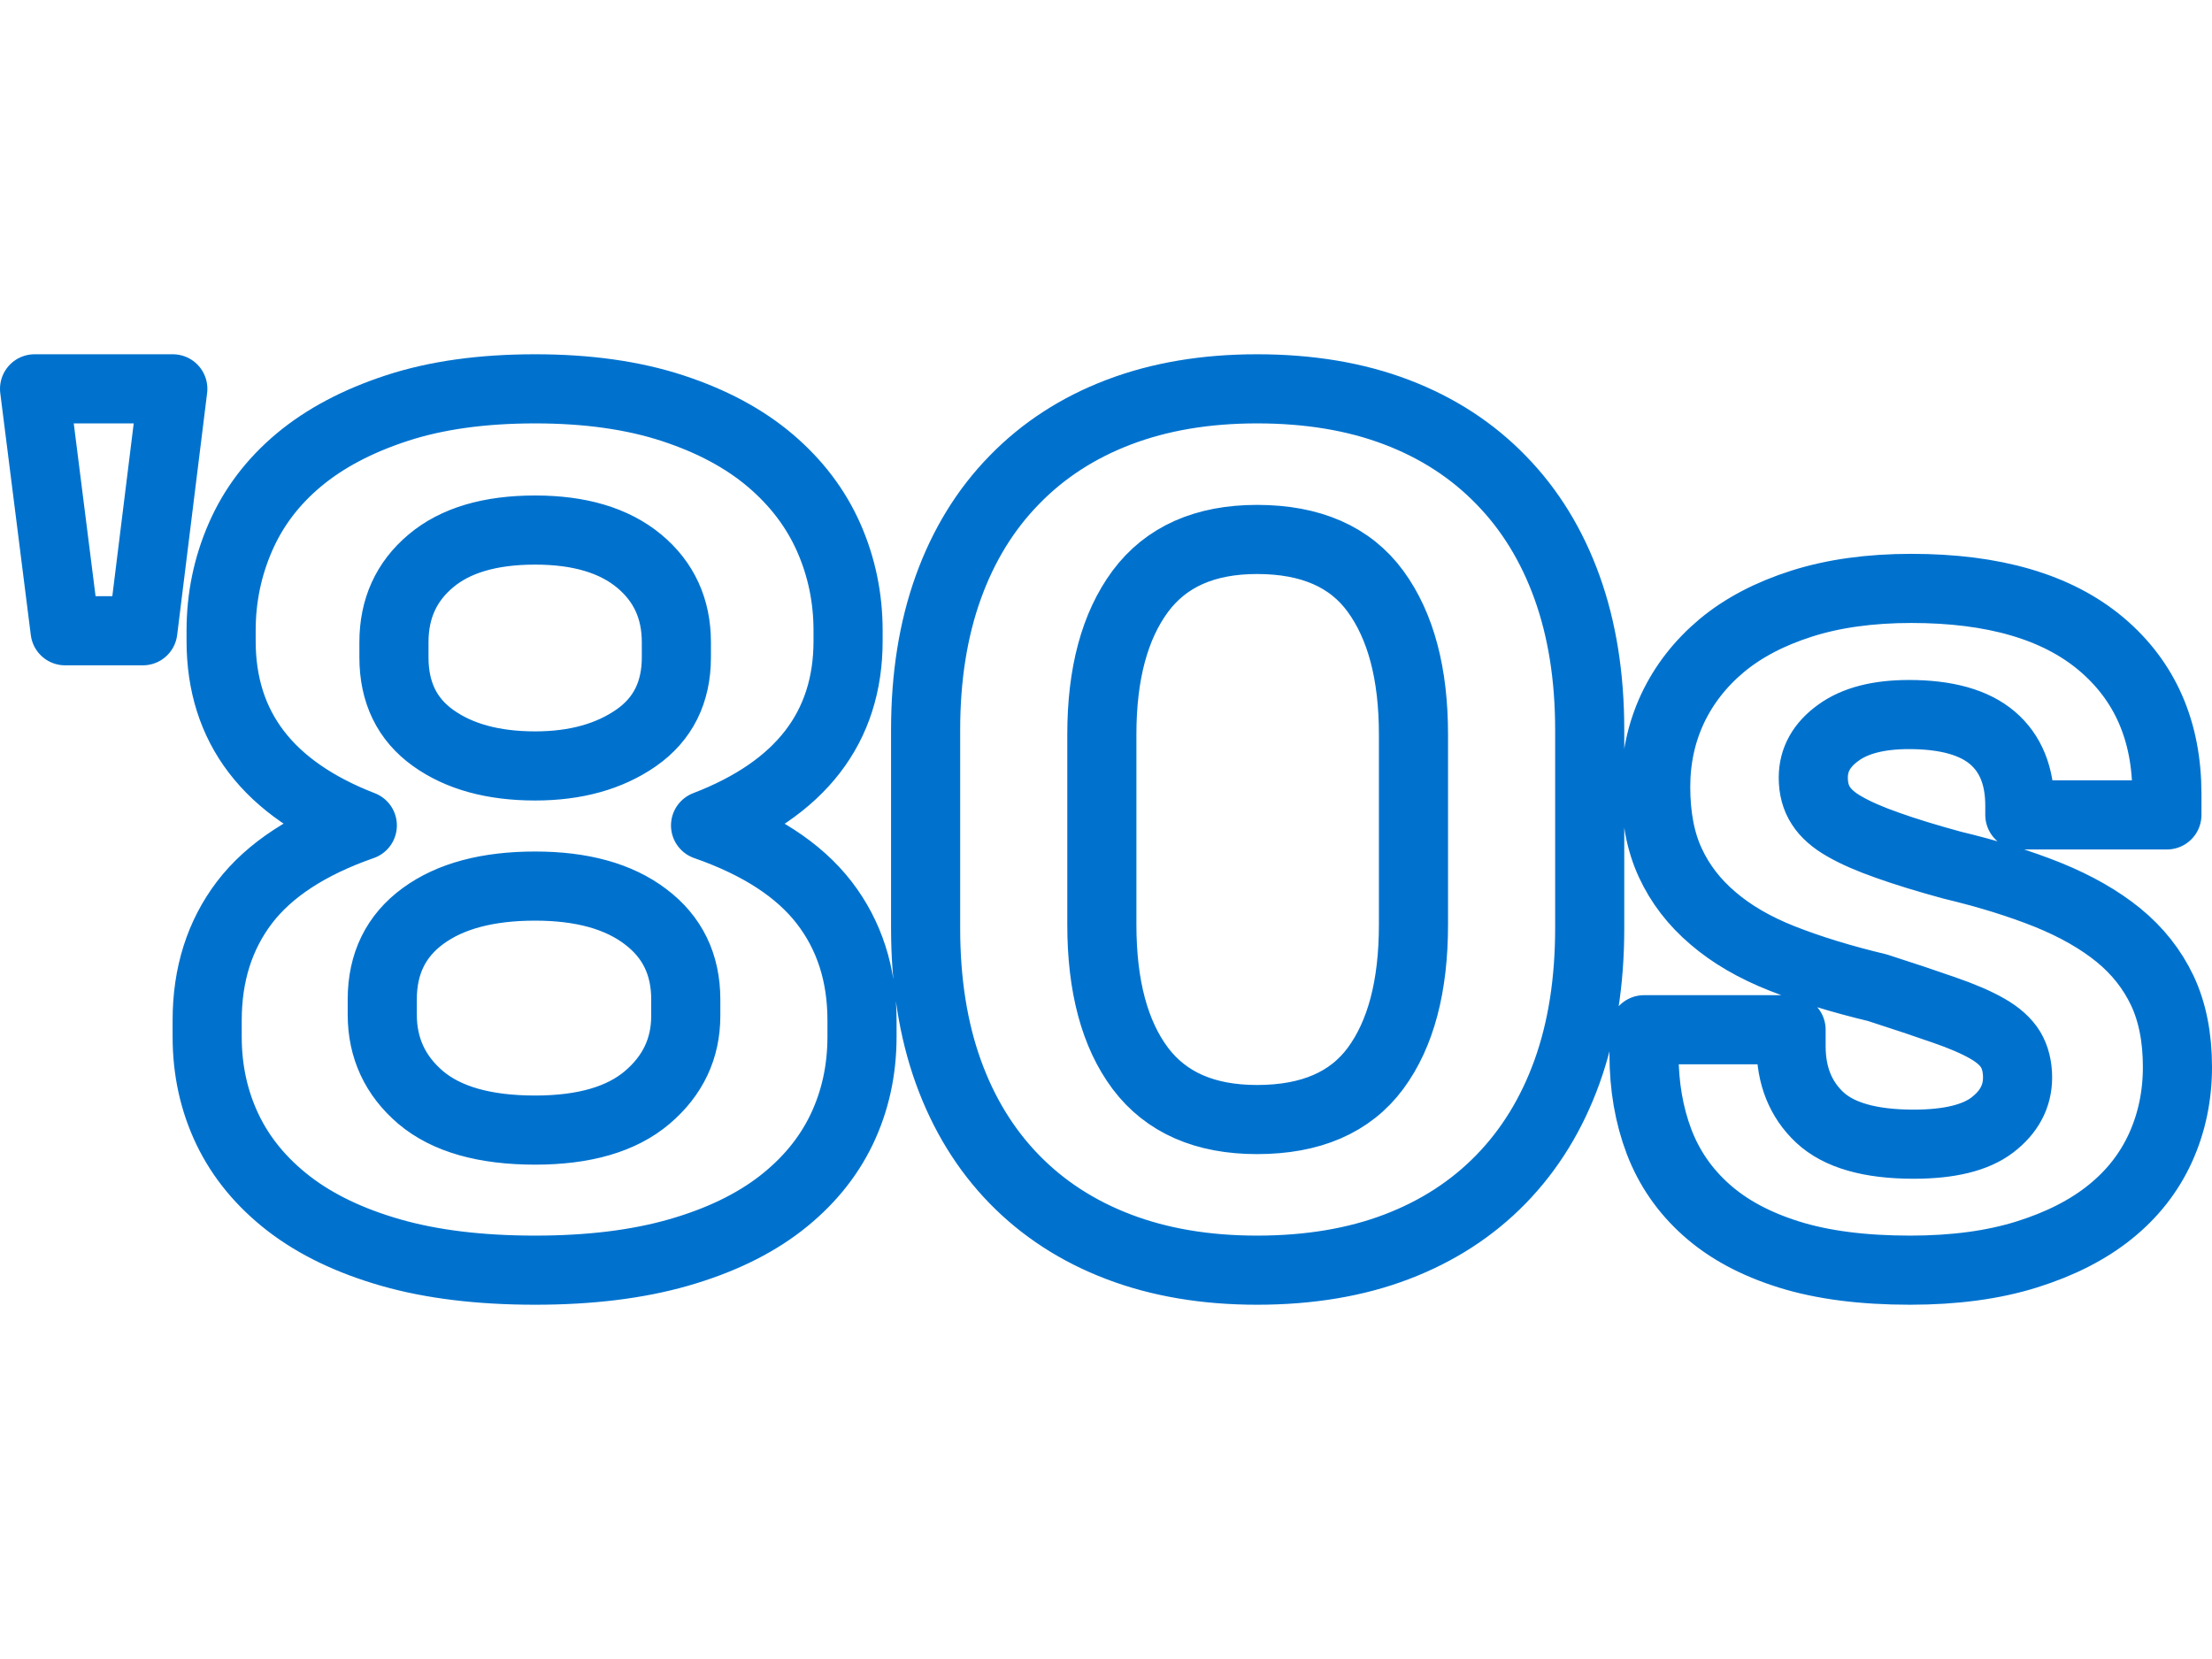 <?xml version="1.0" encoding="utf-8"?>
<svg viewBox="0 0 128 96" width="128px" height="96px" xmlns="http://www.w3.org/2000/svg">
  <path d="M 30.968 22.5 C 33.982 22.5 36.628 22.872 38.905 23.616 C 41.181 24.36 43.073 25.374 44.581 26.656 C 46.087 27.939 47.213 29.424 47.958 31.113 C 48.702 32.801 49.075 34.593 49.075 36.488 L 49.075 37.089 C 49.075 42.092 46.326 45.652 40.828 47.765 C 43.936 48.847 46.223 50.333 47.686 52.222 C 49.15 54.117 49.881 56.39 49.881 59.043 L 49.881 59.99 C 49.881 61.929 49.487 63.721 48.699 65.366 C 47.911 67.005 46.729 68.434 45.153 69.653 C 43.577 70.867 41.607 71.811 39.242 72.487 C 36.878 73.162 34.12 73.5 30.968 73.5 C 27.771 73.5 24.991 73.162 22.627 72.487 C 20.263 71.811 18.293 70.867 16.716 69.653 C 15.14 68.434 13.958 67.005 13.17 65.366 C 12.382 63.721 11.988 61.929 11.988 59.99 L 11.988 59.043 C 11.988 56.39 12.707 54.117 14.146 52.222 C 15.591 50.333 17.864 48.847 20.966 47.765 C 15.518 45.652 12.795 42.092 12.795 37.089 L 12.795 36.488 C 12.795 34.593 13.166 32.792 13.911 31.084 C 14.655 29.37 15.781 27.882 17.289 26.619 C 18.796 25.361 20.688 24.36 22.965 23.616 C 25.235 22.872 27.903 22.5 30.968 22.5 Z M 30.968 30.672 C 28.353 30.672 26.339 31.269 24.926 32.464 C 23.505 33.658 22.796 35.225 22.796 37.164 L 22.796 38.036 C 22.796 40.063 23.549 41.618 25.057 42.699 C 26.564 43.781 28.534 44.322 30.968 44.322 C 33.306 44.322 35.255 43.781 36.813 42.699 C 38.363 41.618 39.139 40.063 39.139 38.036 L 39.139 37.164 C 39.139 35.225 38.42 33.658 36.981 32.464 C 35.537 31.269 33.532 30.672 30.968 30.672 Z M 30.968 65.394 C 33.807 65.394 35.968 64.765 37.45 63.508 C 38.938 62.245 39.683 60.668 39.683 58.78 L 39.683 57.832 C 39.683 55.806 38.905 54.208 37.347 53.038 C 35.796 51.863 33.67 51.274 30.968 51.274 C 28.222 51.274 26.061 51.849 24.485 53.001 C 22.909 54.152 22.12 55.762 22.12 57.832 L 22.12 58.705 C 22.12 60.644 22.862 62.245 24.344 63.508 C 25.832 64.765 28.04 65.394 30.968 65.394 Z M 72.739 22.5 C 75.76 22.5 78.452 22.95 80.816 23.851 C 83.181 24.752 85.195 26.059 86.858 27.773 C 88.528 29.48 89.801 31.551 90.677 33.983 C 91.553 36.416 91.99 39.165 91.99 42.23 L 91.99 53.714 C 91.99 56.816 91.553 59.584 90.677 62.017 C 89.801 64.449 88.528 66.523 86.858 68.237 C 85.195 69.944 83.181 71.248 80.816 72.149 C 78.452 73.05 75.76 73.5 72.739 73.5 C 69.768 73.5 67.1 73.05 64.736 72.149 C 62.372 71.248 60.358 69.944 58.694 68.237 C 57.024 66.523 55.752 64.449 54.875 62.017 C 54 59.584 53.562 56.816 53.562 53.714 L 53.562 42.23 C 53.562 39.165 54 36.416 54.875 33.983 C 55.752 31.551 57.024 29.48 58.694 27.773 C 60.358 26.059 62.372 24.752 64.736 23.851 C 67.1 22.95 69.768 22.5 72.739 22.5 Z M 72.739 31.216 C 69.724 31.216 67.473 32.217 65.984 34.218 C 64.501 36.226 63.76 38.984 63.76 42.493 L 63.76 53.507 C 63.76 57.066 64.501 59.837 65.984 61.82 C 67.473 63.796 69.724 64.784 72.739 64.784 C 75.848 64.784 78.133 63.796 79.597 61.82 C 81.06 59.837 81.792 57.066 81.792 53.507 L 81.792 42.493 C 81.792 38.984 81.06 36.226 79.597 34.218 C 78.133 32.217 75.848 31.216 72.739 31.216 Z M 110.604 34.049 C 115.376 34.049 119.035 35.119 121.581 37.258 C 124.12 39.397 125.39 42.293 125.39 45.945 L 125.39 47.156 L 116.88 47.156 L 116.88 46.621 C 116.88 44.907 116.351 43.6 115.295 42.699 C 114.238 41.799 112.627 41.348 110.463 41.348 C 108.705 41.348 107.345 41.698 106.382 42.399 C 105.412 43.093 104.928 43.959 104.928 44.998 C 104.928 45.629 105.074 46.171 105.369 46.621 C 105.656 47.071 106.116 47.475 106.748 47.831 C 107.379 48.194 108.202 48.554 109.215 48.91 C 110.229 49.273 111.479 49.658 112.968 50.064 C 115.038 50.558 116.883 51.131 118.504 51.781 C 120.123 52.438 121.487 53.216 122.594 54.117 C 123.695 55.018 124.539 56.087 125.127 57.326 C 125.709 58.564 126 60.037 126 61.744 C 126 63.414 125.674 64.969 125.024 66.407 C 124.367 67.852 123.397 69.091 122.116 70.123 C 120.833 71.161 119.222 71.983 117.284 72.59 C 115.351 73.197 113.1 73.5 110.529 73.5 C 107.783 73.5 105.444 73.197 103.511 72.59 C 101.572 71.983 99.984 71.126 98.745 70.019 C 97.507 68.919 96.593 67.602 96.006 66.07 C 95.424 64.537 95.133 62.849 95.133 61.003 L 95.133 59.587 L 103.643 59.587 L 103.643 60.534 C 103.643 62.242 104.192 63.614 105.294 64.653 C 106.401 65.691 108.214 66.21 110.735 66.21 C 112.805 66.21 114.325 65.838 115.295 65.094 C 116.264 64.35 116.749 63.436 116.749 62.354 C 116.749 61.723 116.614 61.182 116.346 60.731 C 116.07 60.281 115.62 59.877 114.995 59.521 C 114.362 59.158 113.527 58.799 112.49 58.442 C 111.458 58.079 110.175 57.651 108.643 57.157 C 106.573 56.662 104.737 56.099 103.136 55.468 C 101.534 54.837 100.196 54.058 99.121 53.132 C 98.038 52.212 97.216 51.143 96.653 49.923 C 96.09 48.71 95.809 47.247 95.809 45.533 C 95.809 43.912 96.133 42.406 96.784 41.01 C 97.441 39.615 98.389 38.4 99.627 37.361 C 100.866 36.329 102.407 35.519 104.252 34.931 C 106.097 34.343 108.214 34.049 110.604 34.049 Z" style="white-space: pre; fill: none; stroke-linejoin: round; stroke-width: 4px; stroke: rgb(0, 114, 206);"/>
  <path d="M 2 22.5 L 10 22.5 L 8.267 36.5 L 3.767 36.5 L 2 22.5 Z" style="white-space: pre; fill: none; stroke-width: 4px; stroke-linecap: round; stroke-linejoin: round; stroke: rgb(0, 114, 206);"/>
</svg>
